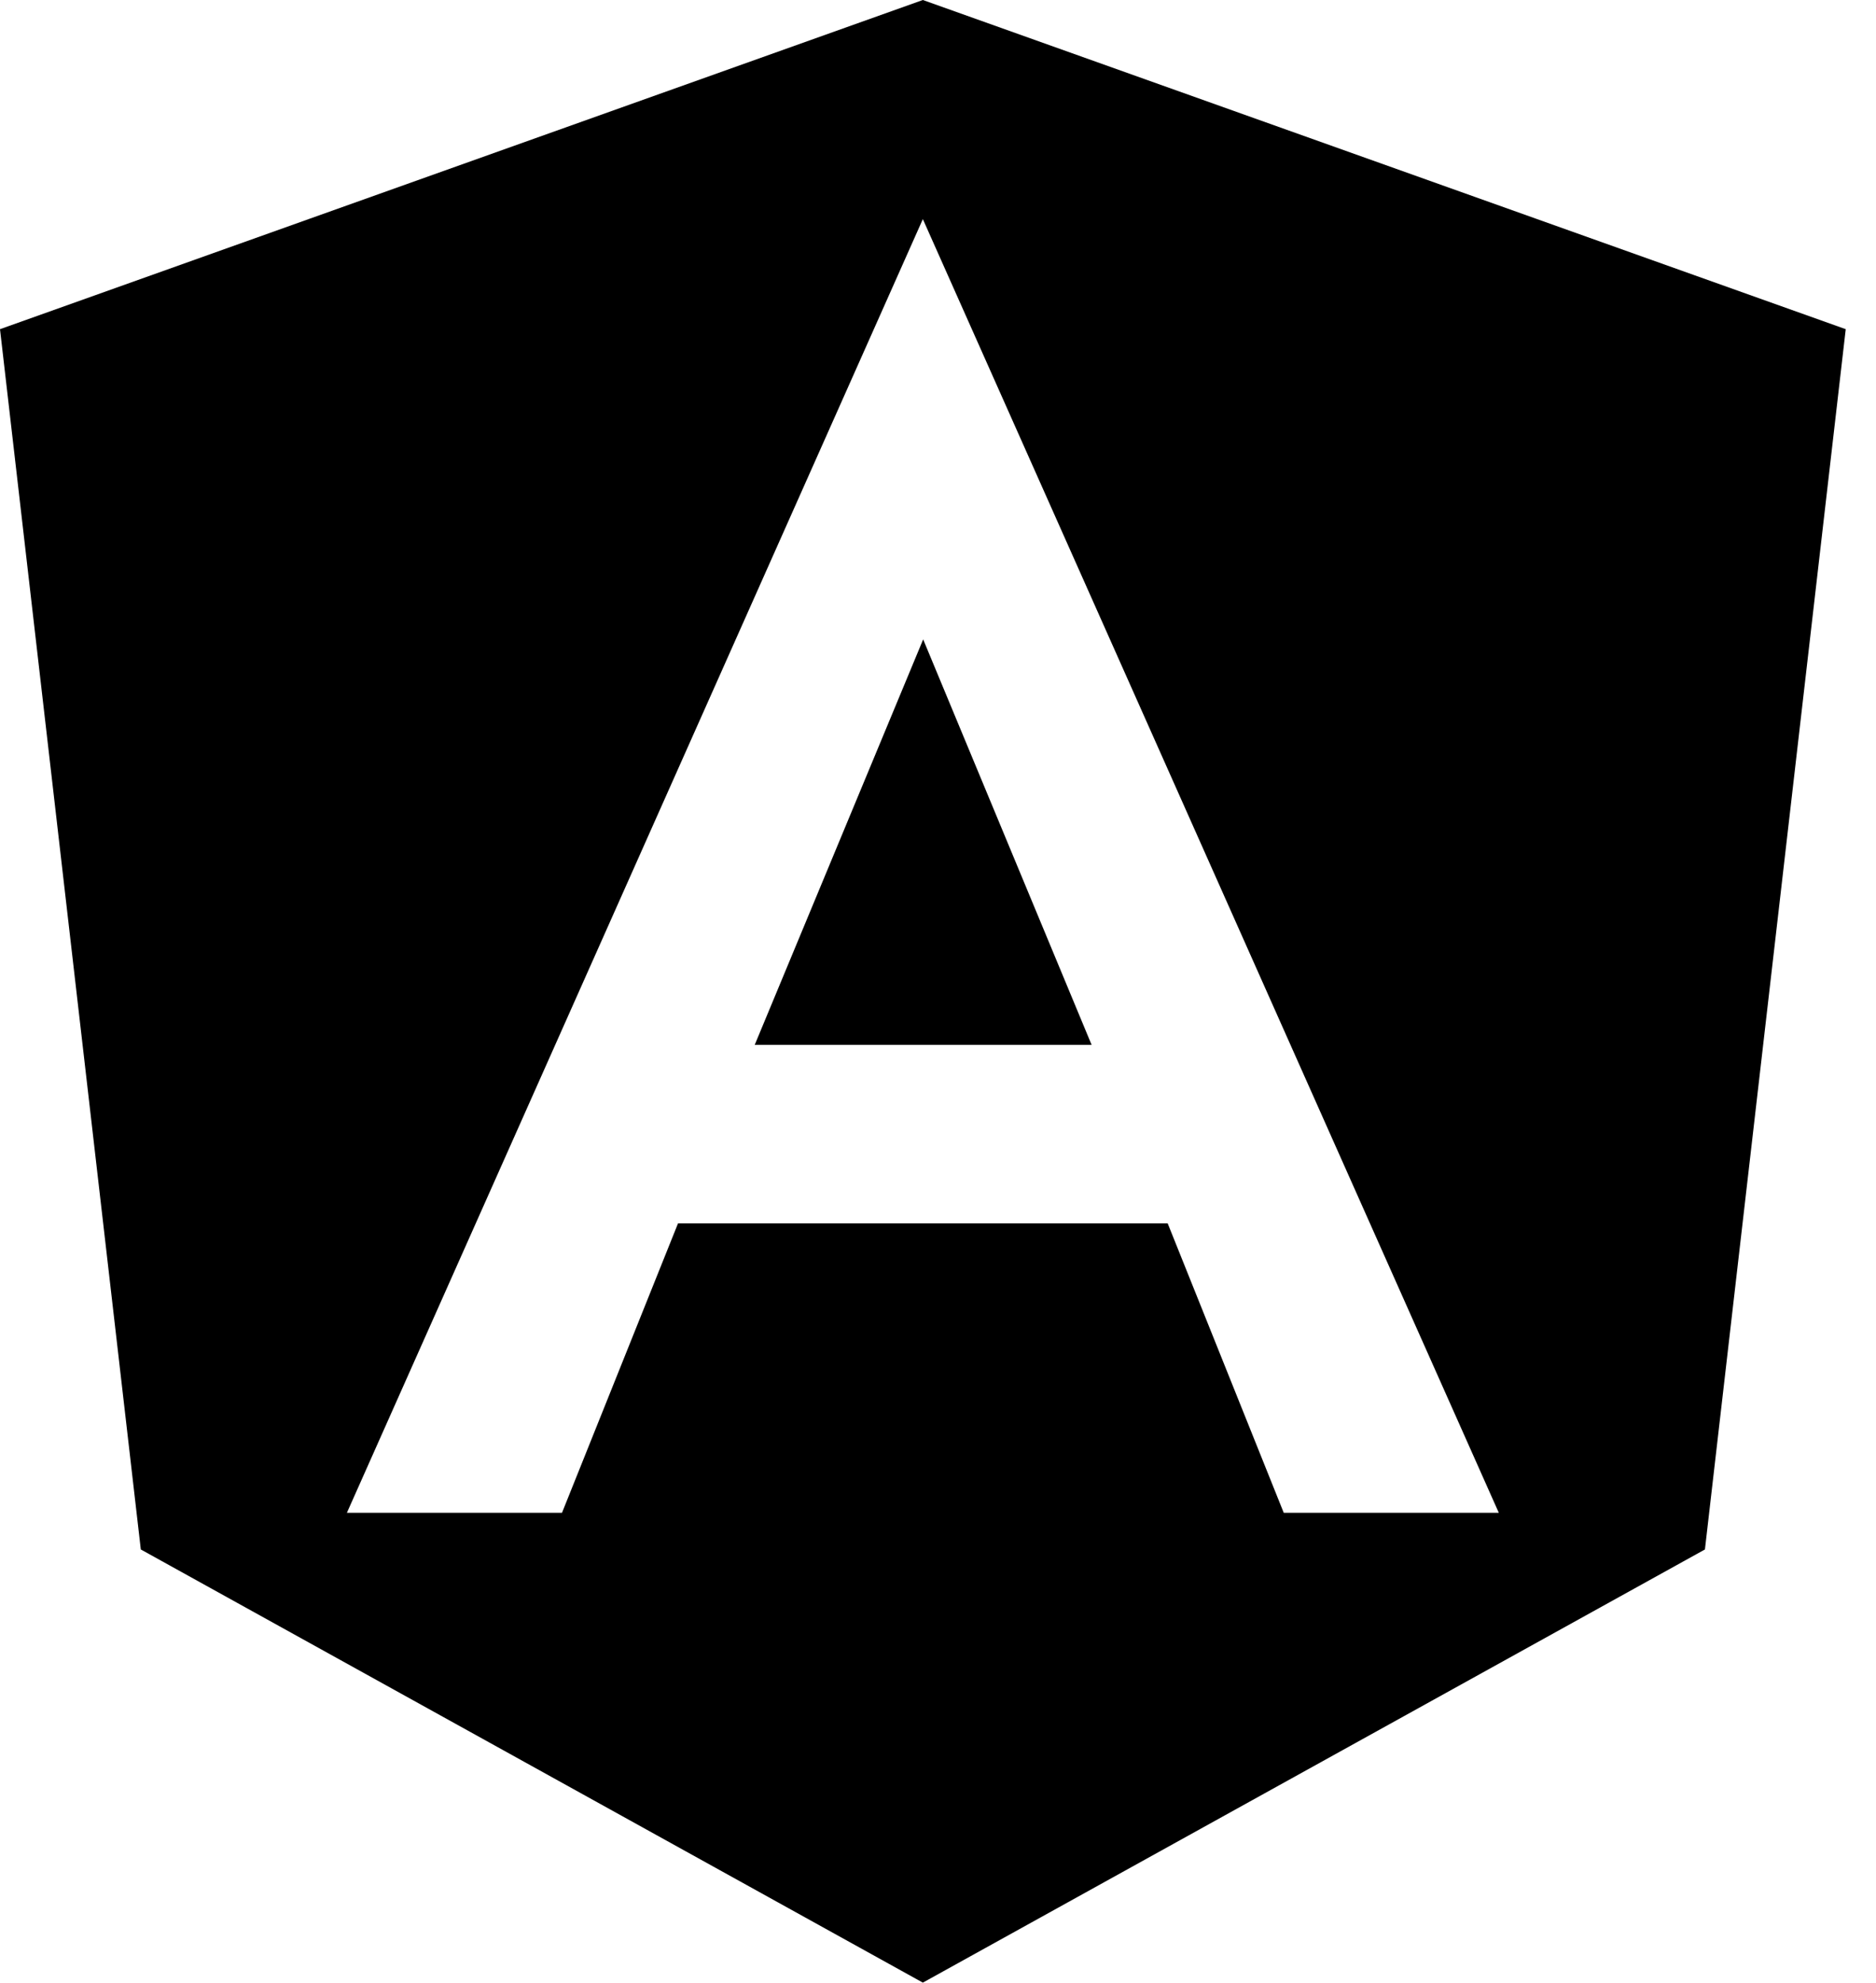 <svg width="53" height="56" viewBox="0 0 53 56" fill="none" xmlns="http://www.w3.org/2000/svg">
<path d="M21.322 29.513H26.081H30.84L26.081 18.06L21.322 29.513Z" fill="black"/>
<path d="M26.072 0L0 9.298L3.978 43.765L26.072 56L48.167 43.765L52.145 9.298L26.072 0ZM42.344 42.73H36.268L32.989 34.555H26.072H19.155L15.877 42.73H9.8L26.072 6.189L42.344 42.73Z" fill="black"/>
</svg>
